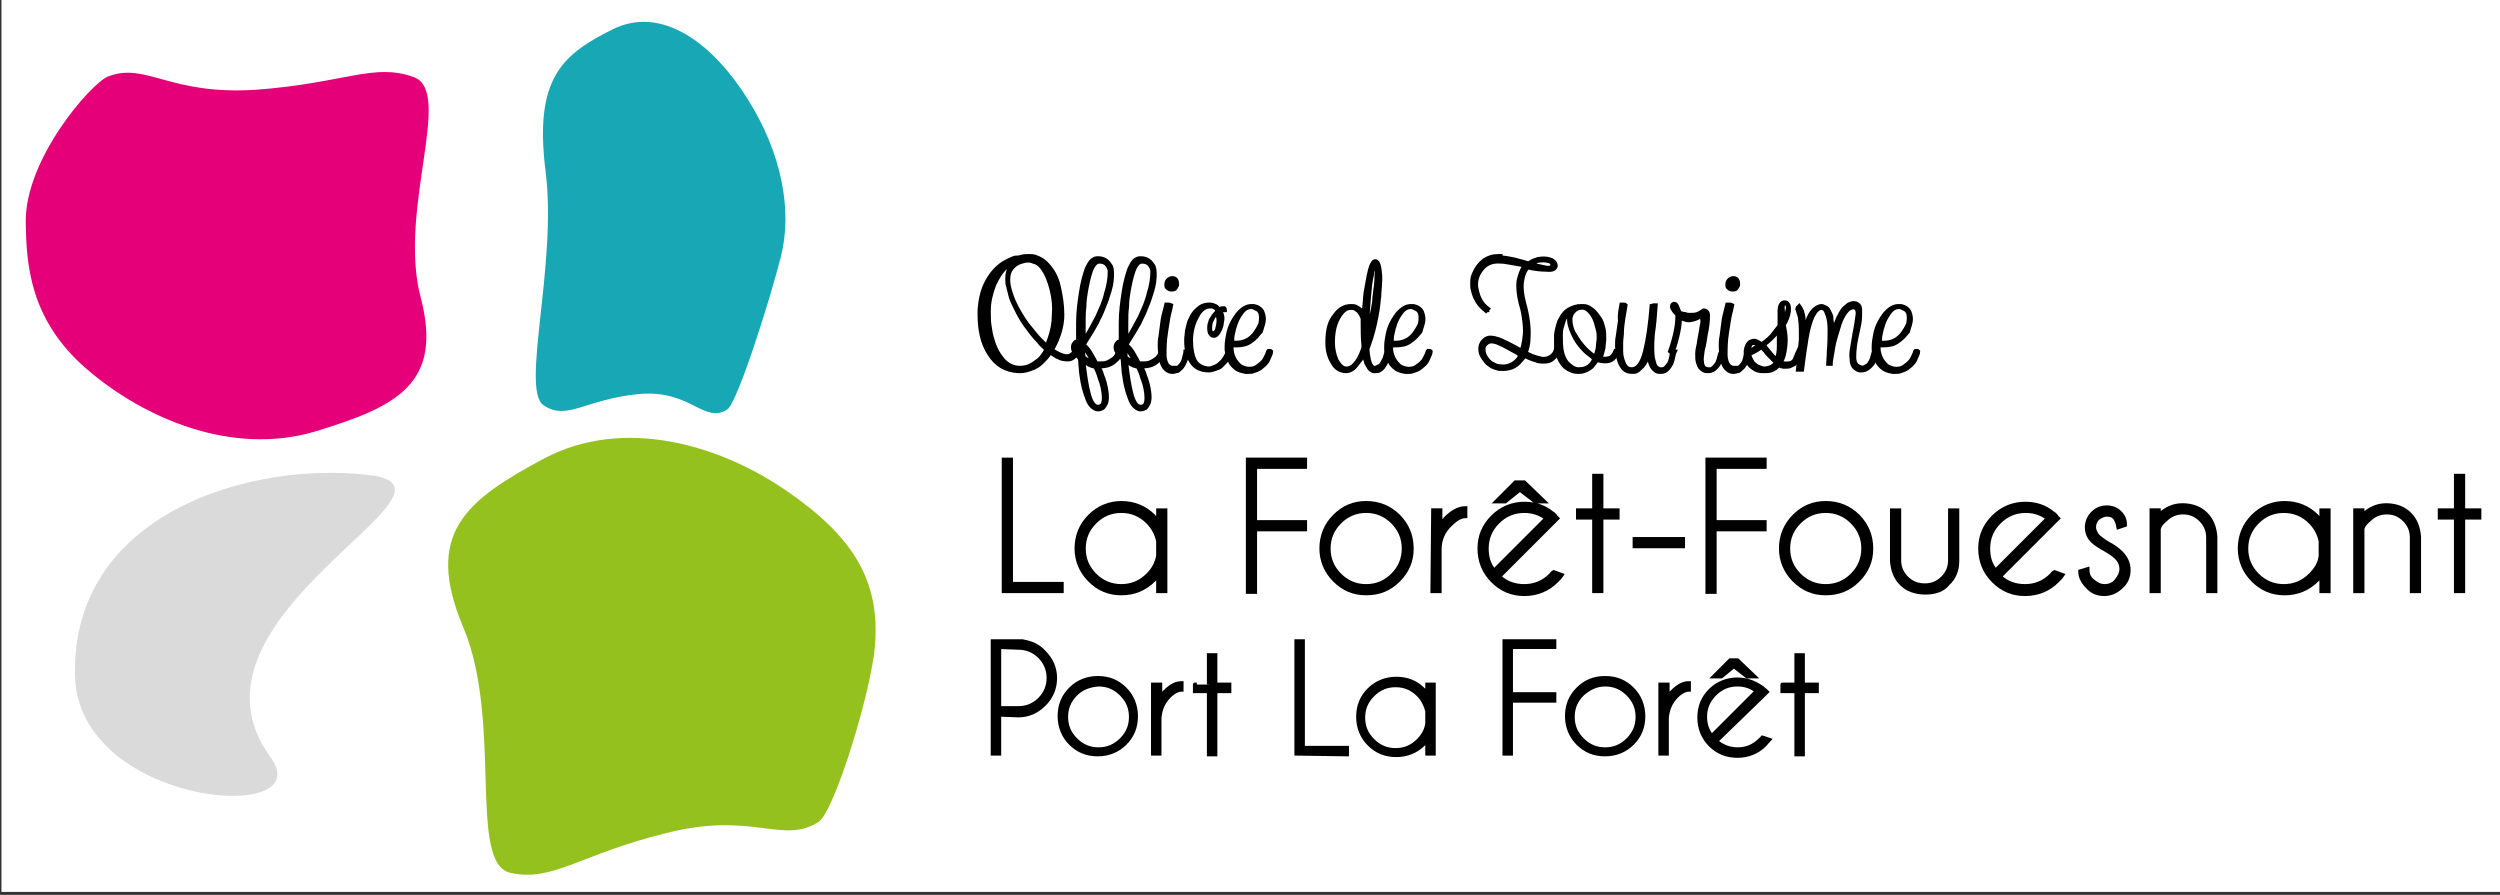 <?xml version="1.0" encoding="utf-8"?>
<!-- Generator: Adobe Illustrator 23.0.2, SVG Export Plug-In . SVG Version: 6.00 Build 0)  -->
<svg version="1.1" id="Calque_1" xmlns="http://www.w3.org/2000/svg" xmlns:xlink="http://www.w3.org/1999/xlink" x="0px" y="0px"
	 viewBox="0 0 340 121.7" style="enable-background:new 0 0 340 121.7;" xml:space="preserve">
<rect x="0" y="0" width="340" height="121.7" fill="#333333" stroke="none"/>
<style type="text/css">
	.st0{display:none;}
	.st1{display:inline;fill:#F6F6F6;}
	.st2{fill:#FFFFFF;}
	.st3{fill:#E5007A;}
	.st4{fill:#95C11F;}
	.st5{fill:#DADADA;}
	.st6{fill:#18A7B5;}
	.st7{stroke:#000000;stroke-width:0.525;stroke-miterlimit:10;}
	.st8{stroke:#000000;stroke-width:0.5;stroke-miterlimit:10;}
</style>
<g id="Layer_2" class="st0">
	<rect x="-262.3" y="-220.6" class="st1" width="841.9" height="595.3"/>
</g>
<g id="Layer_1">
	<rect x="0.2" class="st2" width="339.8" height="121.3"/>
	<g>
		<path class="st3" d="M14.7,10.4C12.4,11.3,3.4,21.6,3.5,30.2c0.1,5.5,0.4,13.2,8.3,20c7.9,6.8,19.8,11.8,31,8.5
			c11.2-3.4,17.5-6.5,14.4-18.3c-3.1-11.8,4.5-27.9-0.9-29.9s-9.4,0.8-21.4,1.7C23,13,19.9,8.4,14.7,10.4z"/>
		<path class="st4" d="M111.3,111.8c2.2-1.4,7.2-17.8,7.7-24c0.7-8.8-2.9-14.8-12.1-21.1c-9.2-6.3-22.1-10-32.8-4.4
			c-10.7,5.7-16.5,10.2-11.1,23c5.4,12.8,0.6,32.1,6.4,33.4c5.8,1.3,9.4-2.5,21.2-5.4C102.4,110.3,106.4,114.9,111.3,111.8z"/>
		<path class="st5" d="M10.2,91.9c0.4,17.7,33.4,20.4,26.6,11.1c-14-19.2,29.3-36.6,13.3-38.4C34.1,62.7,9.7,69.8,10.2,91.9z"/>
		<path class="st6" d="M98.9,55.7c1.4-0.9,5.9-15.2,7.3-20.8c1.6-6.3,0.1-14.1-4.5-21.4C97.1,6.1,90.1,0.6,83.3,4
			c-6.8,3.4-10.7,6.6-9.1,19.3c1.6,12.6-3.4,29.6-0.3,31.8c3.2,2.2,5.7-0.8,12.9-1.5C93.9,52.9,95.7,57.7,98.9,55.7z"/>
	</g>
	<g>
		<path class="st7" d="M136.5,80.4V62.5h1v16.9h6.9v1H136.5z"/>
		<path class="st7" d="M158.5,80.4h-1v-2.2c-0.2,0.3-0.4,0.5-0.6,0.7c-1.2,1.2-2.7,1.8-4.4,1.8c-1.7,0-3.1-0.6-4.3-1.8
			c-1.2-1.2-1.8-2.7-1.8-4.3c0-1.7,0.6-3.2,1.8-4.4c1.2-1.2,2.7-1.8,4.3-1.8c1.7,0,3.2,0.6,4.4,1.8c0.2,0.2,0.4,0.5,0.6,0.8v-1.6h1
			V80.4z M157.5,75.6v-2c-0.2-1-0.7-1.9-1.4-2.6c-1-1-2.2-1.5-3.6-1.5c-1.4,0-2.6,0.5-3.6,1.5c-1,1-1.5,2.2-1.5,3.6
			c0,1.4,0.5,2.6,1.5,3.6c1,1,2.2,1.5,3.6,1.5c1.4,0,2.6-0.5,3.6-1.5C156.9,77.4,157.3,76.6,157.5,75.6z"/>
		<path class="st7" d="M177.5,62.5v1h-6.8V71h6.8v1h-6.8v8.5h-1V62.5H177.5z"/>
		<path class="st7" d="M185.8,68.4c1.7,0,3.2,0.6,4.4,1.8c1.2,1.2,1.8,2.7,1.8,4.4c0,1.7-0.6,3.1-1.8,4.3c-1.2,1.2-2.6,1.8-4.4,1.8
			c-1.7,0-3.1-0.6-4.3-1.8c-1.2-1.2-1.8-2.7-1.8-4.3c0-1.7,0.6-3.2,1.8-4.4C182.7,69,184.1,68.4,185.8,68.4z M182.2,71
			c-1,1-1.5,2.2-1.5,3.6c0,1.4,0.5,2.6,1.5,3.6c1,1,2.2,1.5,3.6,1.5c1.4,0,2.6-0.5,3.6-1.5c1-1,1.5-2.2,1.5-3.6
			c0-1.4-0.5-2.6-1.5-3.6c-1-1-2.2-1.5-3.6-1.5C184.4,69.5,183.2,70,182.2,71z"/>
		<path class="st7" d="M194.9,69.4h1v2c0.2-0.3,0.5-0.6,0.7-0.9c0.9-0.9,1.8-1.4,2.7-1.4v1.1c-0.6,0-1.3,0.4-2,1.1
			c-1,0.9-1.5,2.1-1.5,3.4v5.7h-1L194.9,69.4L194.9,69.4z"/>
		<path class="st7" d="M203.9,78.4c0.9,0.9,2.1,1.3,3.4,1.3c1.4,0,2.6-0.5,3.6-1.5c0.1-0.1,0.2-0.3,0.4-0.4l1.1,0.4
			c-0.2,0.3-0.4,0.5-0.7,0.8c-1.2,1.2-2.7,1.8-4.4,1.8c-1.7,0-3.1-0.6-4.3-1.8s-1.8-2.7-1.8-4.4c0-1.7,0.6-3.1,1.8-4.3
			c1.2-1.2,2.7-1.8,4.3-1.8c1.5,0,2.7,0.4,3.8,1.3c0.2,0.1,0.4,0.3,0.5,0.5c0.1,0.1,0.1,0.1,0.2,0.2l-0.8,0.8L203.9,78.4z
			 M210.3,70.5c-0.9-0.7-1.9-1-3-1c-1.4,0-2.6,0.5-3.6,1.5c-1,1-1.5,2.2-1.5,3.6c0,1.2,0.3,2.2,1,3L210.3,70.5z M207.3,65.6l2.7,2.6
			h-1.2l-2.1-1.6l-2,1.6h-1.2l2.6-2.6H207.3z"/>
		<path class="st7" d="M216.8,69.4v-4.7h1v4.7h2.2v1h-2.2v10h-1v-10h-2.2v-1H216.8z"/>
		<path class="st7" d="M222.3,73.3h6.6v1h-6.6V73.3z"/>
		<path class="st7" d="M240,62.5v1h-6.8V71h6.8v1h-6.8v8.5h-1V62.5H240z"/>
		<path class="st7" d="M248.3,68.4c1.7,0,3.2,0.6,4.4,1.8c1.2,1.2,1.8,2.7,1.8,4.4c0,1.7-0.6,3.1-1.8,4.3c-1.2,1.2-2.6,1.8-4.4,1.8
			c-1.7,0-3.1-0.6-4.3-1.8c-1.2-1.2-1.8-2.7-1.8-4.3c0-1.7,0.6-3.2,1.8-4.4C245.2,69,246.6,68.4,248.3,68.4z M244.7,71
			c-1,1-1.5,2.2-1.5,3.6c0,1.4,0.5,2.6,1.5,3.6c1,1,2.2,1.5,3.6,1.5c1.4,0,2.6-0.5,3.6-1.5c1-1,1.5-2.2,1.5-3.6
			c0-1.4-0.5-2.6-1.5-3.6c-1-1-2.2-1.5-3.6-1.5C246.9,69.5,245.7,70,244.7,71z"/>
		<path class="st7" d="M261.9,80.6c-1.4,0-2.5-0.4-3.3-1.2c-0.8-0.8-1.2-1.8-1.3-3.1v-6.9h1v6.8c0,0.9,0.3,1.7,1,2.4
			c0.7,0.7,1.5,1,2.5,1c0.9,0,1.7-0.3,2.4-1c0.7-0.7,1-1.5,1-2.4v-6.8h1v6.9c0,1.2-0.4,2.3-1.3,3.1
			C264.3,80.2,263.2,80.6,261.9,80.6z"/>
		<path class="st7" d="M272,78.4c0.9,0.9,2.1,1.3,3.4,1.3c1.4,0,2.6-0.5,3.6-1.5c0.1-0.1,0.2-0.3,0.4-0.4l1.1,0.4
			c-0.2,0.3-0.4,0.5-0.7,0.8c-1.2,1.2-2.7,1.8-4.4,1.8c-1.7,0-3.1-0.6-4.3-1.8c-1.2-1.2-1.8-2.7-1.8-4.4c0-1.7,0.6-3.1,1.8-4.3
			c1.2-1.2,2.7-1.8,4.3-1.8c1.5,0,2.7,0.4,3.8,1.3c0.2,0.1,0.4,0.3,0.5,0.5c0.1,0.1,0.1,0.1,0.2,0.2l-0.8,0.8L272,78.4z M278.5,70.5
			c-0.9-0.7-1.9-1-3-1c-1.4,0-2.6,0.5-3.6,1.5c-1,1-1.5,2.2-1.5,3.6c0,1.2,0.3,2.2,1,3L278.5,70.5z"/>
		<path class="st7" d="M286.4,74.8c-0.9-0.5-1.5-0.9-1.8-1.2c-0.5-0.5-0.8-1.1-0.8-1.9c0-0.7,0.3-1.4,0.8-1.9
			c0.5-0.5,1.1-0.8,1.9-0.8c0.7,0,1.3,0.2,1.8,0.7c0.5,0.5,0.7,1,0.7,1.6v0.1l-0.9,0.3c-0.1-0.6-0.3-1-0.5-1.3
			c-0.3-0.3-0.6-0.4-1.1-0.4c-0.4,0-0.8,0.2-1.2,0.5c-0.3,0.3-0.5,0.7-0.5,1.2c0,0.4,0.2,0.8,0.5,1.2c0.2,0.2,0.6,0.5,1.2,0.9
			c1,0.5,1.6,1,2,1.4c0.6,0.6,1,1.4,1,2.3c0,0.9-0.3,1.7-1,2.3c-0.6,0.6-1.4,1-2.3,1c-0.9,0-1.7-0.3-2.3-1c-0.6-0.6-1-1.3-1-2.1
			l1-0.3c0,0.7,0.2,1.2,0.7,1.6s1,0.7,1.6,0.7s1.2-0.2,1.6-0.7s0.7-1,0.7-1.6c0-0.6-0.2-1.1-0.7-1.6
			C287.6,75.6,287.1,75.2,286.4,74.8z"/>
		<path class="st7" d="M293.6,71.9v8.5h-1v-11h1v0.7c0.9-0.9,2-1.4,3.2-1.4c1.3,0,2.4,0.4,3.2,1.2c0.8,0.8,1.2,1.8,1.3,3.1v7.4h-1
			v-7.3c0-0.9-0.3-1.7-1-2.4c-0.7-0.7-1.5-1-2.4-1c-0.9,0-1.7,0.3-2.4,1C294,71.1,293.7,71.5,293.6,71.9z"/>
		<path class="st7" d="M316.7,80.4h-1v-2.2c-0.2,0.3-0.4,0.5-0.6,0.7c-1.2,1.2-2.7,1.8-4.4,1.8c-1.7,0-3.1-0.6-4.3-1.8
			c-1.2-1.2-1.8-2.7-1.8-4.3c0-1.7,0.6-3.2,1.8-4.4c1.2-1.2,2.7-1.8,4.3-1.8c1.7,0,3.2,0.6,4.4,1.8c0.2,0.2,0.4,0.5,0.6,0.8v-1.6h1
			V80.4z M315.6,75.6v-2c-0.2-1-0.7-1.9-1.4-2.6c-1-1-2.2-1.5-3.6-1.5c-1.4,0-2.6,0.5-3.6,1.5c-1,1-1.5,2.2-1.5,3.6
			c0,1.4,0.5,2.6,1.5,3.6s2.2,1.5,3.6,1.5c1.4,0,2.6-0.5,3.6-1.5C315,77.4,315.5,76.6,315.6,75.6z"/>
		<path class="st7" d="M321.3,71.9v8.5h-1v-11h1v0.7c0.9-0.9,2-1.4,3.2-1.4c1.3,0,2.4,0.4,3.2,1.2c0.8,0.8,1.2,1.8,1.3,3.1v7.4h-1
			v-7.3c0-0.9-0.3-1.7-1-2.4c-0.7-0.7-1.5-1-2.4-1s-1.7,0.3-2.4,1C321.7,71.1,321.4,71.5,321.3,71.9z"/>
		<path class="st7" d="M334,69.4v-4.7h1v4.7h2.2v1h-2.2v10h-1v-10h-2.2v-1H334z"/>
	</g>
	<g>
		<path class="st7" d="M135.9,97.2v5.3h-0.9V87.2h4c1.2,0.2,2.2,0.6,3,1.5c1,1,1.5,2.2,1.5,3.5c0,1.4-0.5,2.6-1.5,3.6
			c-1,1-2.2,1.5-3.5,1.5L135.9,97.2L135.9,97.2z M135.9,88v8.3h2.6c1.1,0,2.1-0.4,2.9-1.2c0.8-0.8,1.2-1.8,1.2-2.9
			c0-1.1-0.4-2.1-1.2-2.9c-0.8-0.8-1.8-1.2-2.9-1.2L135.9,88L135.9,88z"/>
		<path class="st7" d="M149.3,92.2c1.5,0,2.7,0.5,3.7,1.5c1,1,1.5,2.3,1.5,3.7c0,1.5-0.5,2.7-1.5,3.7c-1,1-2.3,1.5-3.7,1.5
			c-1.5,0-2.7-0.5-3.7-1.5c-1-1-1.5-2.3-1.5-3.7c0-1.5,0.5-2.7,1.5-3.7S147.9,92.2,149.3,92.2z M146.3,94.4
			c-0.9,0.9-1.3,1.9-1.3,3.1s0.4,2.2,1.3,3.1s1.9,1.3,3.1,1.3c1.2,0,2.2-0.4,3.1-1.3s1.3-1.9,1.3-3.1s-0.4-2.2-1.3-3.1
			c-0.9-0.9-1.9-1.3-3.1-1.3C148.1,93.2,147.1,93.6,146.3,94.4z"/>
		<path class="st7" d="M156.9,93.1h0.9v1.7c0.2-0.3,0.4-0.5,0.6-0.7c0.8-0.8,1.5-1.2,2.3-1.2v0.9c-0.5,0-1.1,0.3-1.7,0.9
			c-0.8,0.8-1.2,1.8-1.3,2.9v4.9h-0.9V93.1z"/>
		<path class="st7" d="M164.4,93.1v-4h0.9v4h1.9V94h-1.9v8.6h-0.9V94h-1.9v-0.9C162.5,93.1,164.4,93.1,164.4,93.1z"/>
		<path class="st7" d="M176.3,102.5V87.2h0.9v14.5h6v0.9L176.3,102.5L176.3,102.5z"/>
		<path class="st7" d="M195,102.5h-0.9v-1.9c-0.2,0.2-0.3,0.4-0.5,0.6c-1,1-2.3,1.5-3.7,1.5c-1.5,0-2.7-0.5-3.7-1.5
			c-1-1-1.5-2.3-1.5-3.7c0-1.5,0.5-2.7,1.5-3.7c1-1,2.3-1.5,3.7-1.5c1.5,0,2.7,0.5,3.7,1.5c0.2,0.2,0.4,0.4,0.5,0.6v-1.3h0.9V102.5z
			 M194.1,98.4v-1.7c-0.2-0.8-0.6-1.6-1.2-2.2c-0.9-0.9-1.9-1.3-3.1-1.3c-1.2,0-2.2,0.4-3.1,1.3s-1.3,1.9-1.3,3.1s0.4,2.2,1.3,3.1
			s1.9,1.3,3.1,1.3c1.2,0,2.2-0.4,3.1-1.3C193.6,100,194,99.2,194.1,98.4z"/>
		<path class="st7" d="M211.4,87.2V88h-5.9v6.4h5.9v0.9h-5.9v7.2h-0.9V87.2H211.4z"/>
		<path class="st7" d="M218.3,92.2c1.5,0,2.7,0.5,3.7,1.5c1,1,1.5,2.3,1.5,3.7c0,1.5-0.5,2.7-1.5,3.7c-1,1-2.3,1.5-3.7,1.5
			c-1.5,0-2.7-0.5-3.7-1.5c-1-1-1.5-2.3-1.5-3.7c0-1.5,0.5-2.7,1.5-3.7S216.8,92.2,218.3,92.2z M215.2,94.4
			c-0.9,0.9-1.3,1.9-1.3,3.1s0.4,2.2,1.3,3.1s1.9,1.3,3.1,1.3s2.2-0.4,3.1-1.3s1.3-1.9,1.3-3.1s-0.4-2.2-1.3-3.1
			c-0.9-0.9-1.9-1.3-3.1-1.3S216.1,93.6,215.2,94.4z"/>
		<path class="st7" d="M225.9,93.1h0.9v1.7c0.2-0.3,0.4-0.5,0.6-0.7c0.8-0.8,1.5-1.2,2.3-1.2v0.9c-0.5,0-1.1,0.3-1.7,0.9
			c-0.8,0.8-1.2,1.8-1.3,2.9v4.9h-0.9V93.1z"/>
		<path class="st7" d="M233.4,100.8c0.8,0.7,1.8,1.1,2.9,1.1c1.2,0,2.2-0.4,3.1-1.3c0.1-0.1,0.2-0.2,0.3-0.3l0.9,0.3
			c-0.2,0.2-0.4,0.5-0.6,0.7c-1,1-2.3,1.5-3.7,1.5c-1.5,0-2.7-0.5-3.7-1.5c-1-1-1.5-2.3-1.5-3.7c0-1.5,0.5-2.7,1.5-3.7
			s2.3-1.5,3.7-1.5c1.2,0,2.3,0.4,3.3,1.1c0.2,0.1,0.3,0.3,0.5,0.4c0.1,0.1,0.1,0.1,0.2,0.2l-0.7,0.7L233.4,100.8z M238.9,94
			c-0.7-0.6-1.6-0.9-2.6-0.9c-1.2,0-2.2,0.4-3.1,1.3s-1.3,1.9-1.3,3.1c0,1,0.3,1.9,0.9,2.6L238.9,94z M236.3,89.8l2.3,2.2h-1
			l-1.8-1.4l-1.7,1.4h-1l2.2-2.2H236.3z"/>
		<path class="st7" d="M244.3,93.1v-4h0.9v4h1.9V94h-1.9v8.6h-0.9V94h-1.9v-0.9C242.3,93.1,244.3,93.1,244.3,93.1z"/>
	</g>
	<g>
		<path class="st8" d="M144.8,48.4c0.6,0.1,1-0.1,1.3-0.6c0.1,0,0.1,0,0.2,0c0.1,0,0.2,0,0.2,0.1c-0.2,0.4-0.3,0.6-0.6,0.8
			s-0.5,0.2-0.8,0.2c-0.6,0-1.2-0.2-1.9-0.7c-0.1-0.1-0.2-0.2-0.4-0.2c-0.3,0.5-0.7,0.9-1.1,1.3c-0.4,0.4-0.9,0.7-1.5,0.9
			c-0.5,0.2-1,0.3-1.5,0.3h-0.2c-1.7-0.1-3-0.8-4-2.4c-0.9-1.4-1.3-3.2-1.3-5.3v-0.6c0.1-1.5,0.4-2.8,1-3.9c0.6-1.1,1.3-1.9,2.2-2.5
			c0.5-0.3,0.9-0.5,1.4-0.7c0.2-0.1,0.4-0.1,0.7-0.1c0.1,0,0.3-0.1,0.4-0.1c0.4-0.1,0.7-0.1,1-0.1s0.6,0,0.9,0.1
			c0.6,0.2,1.1,0.5,1.5,0.9c0.8,0.8,1.4,1.8,1.7,3.1c0.3,1.3,0.5,2.6,0.5,3.9c0,1.2-0.3,2.4-0.8,3.6c-0.2,0.4-0.4,0.8-0.6,1.2
			C143.7,48,144.3,48.3,144.8,48.4z M136.9,36.3c-0.7,0.6-1.2,1.4-1.7,2.5c-0.4,1.1-0.7,2.2-0.7,3.5c0,0.7,0,1.4,0.1,2
			c0.1,0.7,0.2,1.3,0.4,1.9c0.3,1.1,0.8,2,1.4,2.7c0.6,0.7,1.4,1.1,2.3,1.1c0.5,0,1-0.1,1.4-0.3c0.4-0.2,0.8-0.5,1.2-0.8
			c0.4-0.4,0.7-0.8,1-1.4c-0.4-0.3-0.8-0.7-1.1-1.1c-0.6-0.6-1.2-1.4-1.7-2.1c-0.6-0.8-1-1.6-1.4-2.4c-0.3-0.6-0.6-1.2-0.7-1.7
			s-0.3-1.1-0.4-1.6c-0.1-0.9,0-1.6,0.3-2.2l0.1-0.2C137.1,36.1,137,36.2,136.9,36.3z M142.7,46.1c0.4-1.1,0.6-2.2,0.6-3.3
			c0.1-1,0-2.2-0.3-3.4c-0.3-1.2-0.7-2.2-1.3-3c-0.3-0.4-0.7-0.7-1.2-0.8c-0.4-0.2-0.9-0.2-1.5,0c-0.8,0.2-1.3,0.7-1.6,1.2
			c-0.3,0.6-0.3,1.3-0.2,2c0.2,0.9,0.5,1.9,1.1,3c0.6,1.1,1.2,2.1,2,3c0.4,0.5,0.8,1,1.2,1.4c0.3,0.3,0.6,0.6,0.8,0.8
			C142.5,46.7,142.6,46.4,142.7,46.1z"/>
		<path class="st8" d="M149.6,49.4c0.3,0,0.6,0,0.9-0.1c0.3-0.1,0.6-0.3,0.9-0.5s0.5-0.6,0.7-1c0,0,0.1,0,0.2,0c0.1,0,0.2,0,0.2,0.1
			c-0.2,0.5-0.4,0.9-0.8,1.2c-0.3,0.3-0.7,0.5-1,0.6c-0.4,0.1-0.8,0.2-1.3,0.1c0.2,0.4,0.4,0.8,0.5,1.2c0.3,0.7,0.5,1.5,0.6,2.2
			c0.1,0.7,0.1,1.3-0.1,1.7c-0.1,0.2-0.2,0.4-0.4,0.6c-0.2,0.1-0.4,0.2-0.7,0.2c-0.3,0-0.6-0.2-0.9-0.5c-0.3-0.3-0.5-0.8-0.7-1.4
			c-0.4-1.1-0.7-2.6-0.8-4.4c0-0.2,0-0.4-0.1-0.7c-0.2-0.2-0.3-0.3-0.5-0.5c-0.2-0.3-0.4-0.6-0.4-0.9c0-0.2,0-0.3,0.1-0.5
			c0.2-0.3,0.3-0.4,0.6-0.4c0-0.8,0-1.7,0-2.5c0-1.5,0.2-2.9,0.4-4.2c0.2-1.3,0.5-2.4,0.8-3.2c0.2-0.4,0.4-0.8,0.6-1
			c0.2-0.2,0.5-0.4,0.8-0.4h0.1c0.5,0,0.8,0.1,1.1,0.3c0.3,0.2,0.5,0.5,0.7,0.8c0.2,0.5,0.2,1.2,0.1,2.1c-0.1,0.8-0.4,1.7-0.7,2.6
			c-0.2,0.5-0.4,1-0.6,1.5c-0.2,0.5-0.5,1-0.7,1.5c-0.5,0.9-1,1.7-1.5,2.5c-0.1,0.2-0.2,0.3-0.3,0.5c0.4,0.3,0.8,0.8,1.1,1.4
			c0.2,0.3,0.4,0.7,0.6,1.1C149.4,49.4,149.5,49.4,149.6,49.4z M146.6,47.1c-0.1,0.1-0.1,0.2-0.1,0.3c0.1-0.1,0.2-0.2,0.2-0.3
			c0-0.1,0-0.1,0-0.2C146.7,47,146.6,47,146.6,47.1z M146.8,48c0-0.1,0-0.2,0-0.3c0,0-0.1,0.1-0.1,0.1C146.7,47.9,146.7,48,146.8,48
			z M149.5,35.6c-0.4,0-0.8,0.4-1.1,1.2c-0.3,0.8-0.5,1.8-0.7,2.9c-0.1,0.6-0.2,1.3-0.2,2c-0.1,0.7-0.1,1.5-0.1,2.2
			c0,0.8,0,1.6,0,2.4c0.1-0.2,0.2-0.3,0.3-0.5c0.5-0.8,1-1.8,1.5-2.7c0.2-0.5,0.5-1.1,0.7-1.6c0.2-0.5,0.4-1.1,0.5-1.6
			c0.4-1.2,0.5-2.2,0.5-3.1C150.7,36,150.3,35.6,149.5,35.6z M147.4,48.6c0.4,0.3,0.8,0.5,1.3,0.7c-0.1-0.2-0.2-0.4-0.3-0.5
			c-0.4-0.7-0.7-1.2-1.1-1.6l0,0C147.3,47.6,147.3,48.1,147.4,48.6z M147.4,49.5c0.2,1.6,0.4,3,0.7,4.1c0.3,1.1,0.7,1.7,1.2,1.7
			c0.6,0,0.8-0.4,0.8-1.2c0-0.8-0.2-1.8-0.6-2.8c-0.1-0.4-0.3-0.9-0.5-1.3l-0.1-0.1c-0.4-0.1-0.7-0.2-1-0.4
			c-0.2-0.1-0.4-0.2-0.5-0.3C147.4,49.3,147.4,49.4,147.4,49.5z"/>
		<path class="st8" d="M155.4,49.4c0.3,0,0.6,0,0.9-0.1c0.3-0.1,0.6-0.3,0.9-0.5s0.5-0.6,0.7-1c0,0,0.1,0,0.2,0c0.1,0,0.2,0,0.2,0.1
			c-0.2,0.5-0.4,0.9-0.8,1.2c-0.3,0.3-0.7,0.5-1,0.6c-0.4,0.1-0.8,0.2-1.3,0.1c0.2,0.4,0.4,0.8,0.5,1.2c0.3,0.7,0.5,1.5,0.6,2.2
			c0.1,0.7,0.1,1.3-0.1,1.7c-0.1,0.2-0.2,0.4-0.4,0.6c-0.2,0.1-0.4,0.2-0.7,0.2c-0.3,0-0.6-0.2-0.9-0.5c-0.3-0.3-0.5-0.8-0.7-1.4
			c-0.4-1.1-0.7-2.6-0.8-4.4c0-0.2,0-0.4-0.1-0.7c-0.2-0.2-0.3-0.3-0.5-0.5c-0.2-0.3-0.4-0.6-0.4-0.9c0-0.2,0-0.3,0.1-0.5
			c0.2-0.3,0.3-0.4,0.6-0.4c0-0.8,0-1.7,0-2.5c0-1.5,0.2-2.9,0.4-4.2c0.2-1.3,0.5-2.4,0.8-3.2c0.2-0.4,0.4-0.8,0.6-1
			c0.2-0.2,0.5-0.4,0.8-0.4h0.1c0.5,0,0.8,0.1,1.1,0.3c0.3,0.2,0.5,0.5,0.7,0.8c0.2,0.5,0.2,1.2,0.1,2.1c-0.1,0.8-0.4,1.7-0.7,2.6
			c-0.2,0.5-0.4,1-0.6,1.5c-0.2,0.5-0.5,1-0.7,1.5c-0.5,0.9-1,1.7-1.5,2.5c-0.1,0.2-0.2,0.3-0.3,0.5c0.4,0.3,0.8,0.8,1.1,1.4
			c0.2,0.3,0.4,0.7,0.6,1.1C155.1,49.4,155.3,49.4,155.4,49.4z M152.4,47.1c-0.1,0.1-0.1,0.2-0.1,0.3c0.1-0.1,0.2-0.2,0.2-0.3
			c0-0.1,0-0.1,0-0.2C152.4,47,152.4,47,152.4,47.1z M152.6,48c0-0.1,0-0.2,0-0.3c0,0-0.1,0.1-0.1,0.1C152.5,47.9,152.5,48,152.6,48
			z M155.3,35.6c-0.4,0-0.8,0.4-1.1,1.2c-0.3,0.8-0.5,1.8-0.7,2.9c-0.1,0.6-0.2,1.3-0.2,2c-0.1,0.7-0.1,1.5-0.1,2.2
			c0,0.8,0,1.6,0,2.4c0.1-0.2,0.2-0.3,0.3-0.5c0.5-0.8,1-1.8,1.5-2.7c0.2-0.5,0.5-1.1,0.7-1.6c0.2-0.5,0.4-1.1,0.5-1.6
			c0.4-1.2,0.5-2.2,0.5-3.1C156.5,36,156.1,35.6,155.3,35.6z M153.1,48.6c0.4,0.3,0.8,0.5,1.3,0.7c-0.1-0.2-0.2-0.4-0.3-0.5
			c-0.4-0.7-0.7-1.2-1.1-1.6l0,0C153.1,47.6,153.1,48.1,153.1,48.6z M153.2,49.5c0.2,1.6,0.4,3,0.7,4.1c0.3,1.1,0.7,1.7,1.2,1.7
			c0.6,0,0.8-0.4,0.8-1.2c0-0.8-0.2-1.8-0.6-2.8c-0.1-0.4-0.3-0.9-0.5-1.3l-0.1-0.1c-0.4-0.1-0.7-0.2-1-0.4
			c-0.2-0.1-0.4-0.2-0.5-0.3C153.2,49.3,153.2,49.4,153.2,49.5z"/>
		<path class="st8" d="M158.6,41.4c0.1,0,0.2,0,0.2,0h0.1c0.1,0,0.2,0,0.4,0.1c-0.1,0.6-0.3,1.2-0.4,1.8c-0.1,0.6-0.2,1.3-0.3,1.9
			c-0.2,1.2-0.2,2.3-0.2,3.2c0.1,1,0.4,1.5,1,1.6c0.2,0,0.4,0,0.6,0c0.2,0,0.3-0.1,0.4-0.2c0.3-0.3,0.5-0.6,0.6-1.1
			c0.1-0.4,0.2-0.7,0.2-0.9h0.2c0.1,0,0.1,0,0.2,0.1c-0.1,0.2-0.2,0.5-0.3,1c-0.2,0.5-0.4,1-0.8,1.3c-0.2,0.2-0.3,0.3-0.5,0.3
			c-0.1,0-0.3,0.1-0.4,0.1c-0.1,0-0.2,0-0.3,0c-0.7-0.1-1.2-0.7-1.4-1.6c-0.1-0.6-0.2-1.3-0.2-2c0-0.4,0-0.8,0.1-1.2
			c0.1-0.8,0.2-1.6,0.3-2.3S158.5,41.9,158.6,41.4z M160.1,38.8c-0.1,0.2-0.2,0.4-0.3,0.5c-0.2,0.1-0.3,0.1-0.5,0.1
			c-0.2,0-0.4-0.1-0.5-0.2c-0.2-0.1-0.2-0.3-0.2-0.5v-0.1c0-0.2,0.1-0.4,0.3-0.6c0.2-0.1,0.3-0.2,0.5-0.2c0,0,0,0,0,0
			c0.3,0,0.5,0.1,0.6,0.3c0.1,0.2,0.1,0.3,0.1,0.4V38.8z"/>
		<path class="st8" d="M166.5,41.9c0.1,0.1,0.1,0.1,0.1,0.2c0,0,0,0.1,0,0.1c-0.2,0-0.4,0-0.6,0.1l0,0c0.1,0.2,0.1,0.3,0.2,0.5
			c0.1,0.3,0.1,0.7,0,1c0,0.5-0.2,0.9-0.4,1.3c-0.2,0.4-0.5,0.6-0.7,0.6c-0.3,0-0.5-0.2-0.6-0.5c-0.1-0.4-0.1-0.8,0-1.2
			c0.1-0.2,0.1-0.5,0.3-0.7c0.1-0.2,0.3-0.5,0.5-0.7c0.1-0.1,0.2-0.2,0.3-0.3c0-0.1-0.1-0.1-0.1-0.2c-0.1-0.1-0.2-0.2-0.4-0.3
			c-0.1-0.1-0.3-0.1-0.5-0.1c-0.7,0-1.3,0.4-1.8,1.4c-0.5,0.9-0.8,2-0.8,3.2c0,1.2,0.2,2.1,0.5,2.7c0.4,0.7,1,1,1.8,1.1
			c0.3,0,0.6-0.1,0.8-0.2c0.3-0.1,0.5-0.2,0.7-0.4c0.4-0.3,0.7-0.7,0.9-1.1c0.2-0.4,0.4-0.7,0.4-0.8c0.1,0,0.1,0,0.2,0
			c0.1,0,0.1,0.1,0.2,0.1c0,0.2-0.2,0.5-0.4,0.9c-0.2,0.4-0.6,0.8-1,1.2c-0.2,0.2-0.5,0.3-0.8,0.4c-0.3,0.1-0.6,0.2-0.9,0.2h0
			c-1.1,0-1.9-0.4-2.4-1.2c-0.5-0.8-0.7-1.7-0.7-2.8v-0.2c0-0.4,0.1-0.8,0.1-1.2c0.1-0.4,0.2-0.8,0.3-1.2c0.3-0.7,0.6-1.3,1.1-1.7
			c0.5-0.5,1-0.7,1.7-0.7h0c0.3,0,0.6,0.1,0.8,0.2c0.2,0.1,0.4,0.3,0.5,0.5v0C166,41.9,166.2,41.9,166.5,41.9z M165.4,42.7
			c-0.2,0.2-0.3,0.3-0.4,0.5c-0.1,0.2-0.2,0.4-0.3,0.6c-0.1,0.4-0.1,0.7-0.1,1c0,0.3,0.2,0.5,0.4,0.5c0.2,0,0.4-0.2,0.5-0.5
			c0.1-0.4,0.2-0.8,0.2-1.2c0-0.3-0.1-0.6-0.1-0.8c0-0.1,0-0.1-0.1-0.2C165.5,42.6,165.5,42.7,165.4,42.7z"/>
		<path class="st8" d="M170.9,45.8c-0.6,0.6-1.2,1-1.8,1.1c-0.5,0.1-1,0.1-1.6,0.1c0,0.1,0,0.2,0,0.3c0,0.6,0.2,1.2,0.5,1.7
			c0.2,0.3,0.4,0.5,0.6,0.7c0.2,0.2,0.6,0.3,0.9,0.4c0.6,0.1,1.1,0,1.5-0.3c0.4-0.3,0.8-0.6,1-1c0.1-0.2,0.2-0.4,0.3-0.6
			c0.1-0.2,0.1-0.4,0.2-0.5c0.1,0,0.2,0,0.2,0c0.1,0,0.1,0,0.2,0.1c0,0.3-0.2,0.6-0.4,1.1c-0.2,0.5-0.6,0.8-1.1,1.2
			c-0.3,0.2-0.6,0.3-0.9,0.4c-0.2,0.1-0.5,0.1-0.7,0.1c-0.1,0-0.3,0-0.4,0c-0.5-0.1-0.9-0.2-1.2-0.4c-0.3-0.2-0.6-0.5-0.8-0.8
			c-0.3-0.5-0.5-1.1-0.6-1.8c0-0.2,0-0.4,0-0.5c0-0.5,0.1-1.1,0.2-1.6c0.2-1.1,0.7-2,1.3-2.8c0.6-0.7,1.2-1.1,1.9-1.1
			c0.1,0,0.2,0,0.3,0c0.6,0.1,1,0.4,1.2,0.8c0.2,0.5,0.3,1,0.1,1.7c-0.1,0.3-0.2,0.7-0.3,1C171.4,45.2,171.1,45.5,170.9,45.8z
			 M168.9,46.5c0.5-0.1,1.1-0.4,1.6-1c0.4-0.5,0.7-1,0.9-1.5c0.1-0.6,0.1-1,0-1.4c-0.1-0.2-0.2-0.4-0.4-0.5
			c-0.2-0.1-0.4-0.2-0.6-0.3c-0.7-0.1-1.2,0.2-1.7,1c-0.5,0.7-0.8,1.6-1,2.6c-0.1,0.4-0.1,0.8-0.1,1.2
			C168.1,46.6,168.5,46.6,168.9,46.5z"/>
		<path class="st8" d="M186.2,49c0.1,0.3,0.2,0.6,0.3,0.7c0.1,0.2,0.3,0.3,0.4,0.3c0.2,0,0.3,0,0.4-0.1c0.1-0.1,0.3-0.1,0.4-0.2
			c0.2-0.2,0.4-0.6,0.6-1c0.1-0.4,0.2-0.7,0.3-1c0.1,0,0.1,0,0.2,0c0.1,0,0.2,0,0.2,0.1c-0.1,0.2-0.2,0.5-0.3,1
			c-0.1,0.4-0.3,0.8-0.6,1.2c-0.2,0.2-0.3,0.3-0.5,0.4c-0.2,0.1-0.3,0.1-0.5,0.1c-0.1,0-0.1,0-0.2,0c-0.2,0-0.4-0.1-0.6-0.3
			c-0.2-0.2-0.3-0.5-0.5-0.8c-0.1-0.3-0.2-0.7-0.3-1.2c-0.2,0.3-0.3,0.6-0.5,0.8c-0.3,0.4-0.6,0.8-0.9,1.1c-0.3,0.2-0.6,0.4-1,0.4
			c-0.8,0-1.5-0.4-1.9-1.2c-0.5-0.8-0.7-1.7-0.7-2.7v-0.1c0-1.6,0.3-2.8,1-3.6c0.6-0.9,1.4-1.3,2.2-1.3c0.3,0,0.5,0,0.7,0.1
			c0.2,0.1,0.4,0.2,0.6,0.4c0.1,0.1,0.3,0.3,0.4,0.4c0-0.2,0-0.4,0.1-0.6c0.1-0.7,0.1-1.4,0.2-2.1c0.2-1.2,0.4-2.3,0.6-3.1
			c0.2-0.8,0.5-1.2,0.7-1.2c0.3,0,0.5,0.3,0.6,0.9c0.1,0.6,0.2,1.4,0.1,2.3c0,0.5-0.1,1-0.1,1.6c-0.1,0.6-0.1,1.1-0.2,1.7
			c-0.2,1.3-0.5,2.7-0.9,4c-0.2,0.5-0.3,1-0.5,1.4C186,47.9,186.1,48.5,186.2,49z M185.2,43.1c-0.1-0.3-0.3-0.6-0.5-0.8
			c-0.1-0.1-0.3-0.2-0.4-0.3c-0.2-0.1-0.4-0.1-0.6-0.1c-0.7,0-1.2,0.5-1.7,1.4c-0.5,0.9-0.7,2-0.7,3.3c0,0.9,0.2,1.7,0.5,2.4
			c0.4,0.7,0.8,1.1,1.3,1.1c0.6,0,1.1-0.4,1.6-1.2c0.3-0.5,0.5-1,0.7-1.6c0-0.1,0-0.2,0-0.4c-0.1-1-0.1-2-0.1-3.1c0-0.2,0-0.4,0-0.6
			C185.2,43.2,185.2,43.1,185.2,43.1z M186.3,44c0.1-0.7,0.3-1.4,0.4-2c0.1-0.5,0.2-1.1,0.2-1.6c0.1-0.5,0.1-1,0.2-1.5
			c0.1-0.9,0.1-1.6,0.1-2.1s-0.1-0.8-0.2-0.8c-0.1,0-0.1,0.1-0.2,0.4c-0.1,0.2-0.2,0.6-0.2,1c-0.2,0.8-0.3,1.8-0.4,3
			c-0.1,1.2-0.2,2.4-0.2,3.7c0,0.7,0,1.3,0,1.9C186,45.2,186.2,44.6,186.3,44z"/>
		<path class="st8" d="M192.6,45.8c-0.6,0.6-1.2,1-1.8,1.1c-0.5,0.1-1,0.1-1.6,0.1c0,0.1,0,0.2,0,0.3c0,0.6,0.2,1.2,0.5,1.7
			c0.2,0.3,0.4,0.5,0.6,0.7c0.2,0.2,0.6,0.3,0.9,0.4c0.6,0.1,1.1,0,1.5-0.3c0.4-0.3,0.8-0.6,1-1c0.1-0.2,0.2-0.4,0.3-0.6
			c0.1-0.2,0.1-0.4,0.2-0.5c0.1,0,0.2,0,0.2,0c0.1,0,0.1,0,0.2,0.1c0,0.3-0.2,0.6-0.4,1.1c-0.2,0.5-0.6,0.8-1.1,1.2
			c-0.3,0.2-0.6,0.3-0.9,0.4c-0.2,0.1-0.5,0.1-0.7,0.1c-0.1,0-0.3,0-0.4,0c-0.5-0.1-0.9-0.2-1.2-0.4c-0.3-0.2-0.6-0.5-0.8-0.8
			c-0.3-0.5-0.5-1.1-0.6-1.8c0-0.2,0-0.4,0-0.5c0-0.5,0.1-1.1,0.2-1.6c0.2-1.1,0.7-2,1.3-2.8c0.6-0.7,1.2-1.1,1.9-1.1
			c0.1,0,0.2,0,0.3,0c0.6,0.1,1,0.4,1.2,0.8c0.2,0.5,0.3,1,0.1,1.7c-0.1,0.3-0.2,0.7-0.3,1C193.1,45.2,192.9,45.5,192.6,45.8z
			 M190.6,46.5c0.5-0.1,1.1-0.4,1.6-1c0.4-0.5,0.7-1,0.9-1.5c0.1-0.6,0.1-1,0-1.4c-0.1-0.2-0.2-0.4-0.4-0.5
			c-0.2-0.1-0.4-0.2-0.6-0.3c-0.7-0.1-1.2,0.2-1.7,1c-0.5,0.7-0.8,1.6-1,2.6c-0.1,0.4-0.1,0.8-0.1,1.2
			C189.8,46.6,190.2,46.6,190.6,46.5z"/>
		<path class="st8" d="M204.1,35c0.5,0,1,0.1,1.5,0.2c0.6,0.1,1.1,0.3,1.6,0.4c0.2,0.1,0.4,0.1,0.7,0.2c0.1-0.1,0.2-0.1,0.3-0.2
			c0.3-0.2,0.7-0.3,1-0.4c0.6-0.1,1.2-0.1,1.7,0.1c0.5,0.2,0.7,0.5,0.7,0.9c-0.1,0.4-0.5,0.6-1.3,0.5c-0.8,0-1.6-0.1-2.5-0.3
			c-0.1,0.1-0.1,0.1-0.2,0.2c-0.3,0.4-0.5,1-0.6,1.8c-0.1,0.7,0,1.7,0.3,2.8c0.5,1.8,0.7,3.4,0.6,4.8c0,0.8-0.2,1.5-0.4,2
			c0.3,0.1,0.6,0.3,0.9,0.4c0.5,0.2,1,0.3,1.4,0.4c0.4,0,0.8-0.1,1.1-0.3c0.3-0.2,0.6-0.5,0.7-1.1c0.1,0,0.2,0,0.2,0
			c0.1,0,0.1,0.1,0.2,0.1c-0.2,0.6-0.5,1.1-0.8,1.3c-0.3,0.3-0.7,0.4-1.2,0.4c-0.4,0-0.8,0-1.2-0.2c-0.4-0.1-0.9-0.3-1.3-0.5
			c-0.1,0-0.1,0-0.2-0.1c-0.1,0.3-0.3,0.5-0.5,0.7c-0.3,0.4-0.7,0.7-1.2,0.9c-0.3,0.1-0.7,0.2-1.1,0.2c-0.2,0-0.4,0-0.6,0
			c-0.4-0.1-0.8-0.2-1.1-0.4c-0.3-0.2-0.6-0.4-0.8-0.7c-0.4-0.5-0.7-1-0.7-1.6c0-0.6,0.2-1,0.7-1.4c0.2-0.1,0.4-0.2,0.6-0.2
			c0.2,0,0.5,0,0.8,0.1c0.5,0.1,1.1,0.4,1.7,0.7c0.6,0.3,1.2,0.6,1.8,1l0,0c0.2-0.5,0.3-1,0.4-1.7c0.1-0.7,0.1-1.4,0-2.2
			c-0.1-0.8-0.2-1.6-0.5-2.5c-0.3-1.2-0.4-2.3-0.3-3.1c0.2-0.8,0.4-1.5,0.8-2c0,0,0,0,0-0.1c-0.6-0.1-1.2-0.2-1.7-0.3
			c-0.6-0.1-1.1-0.2-1.5-0.2c-1.2-0.1-2.1,0.3-2.7,1.2c-0.6,0.8-0.8,1.8-0.5,2.8c0.1,0.4,0.2,0.8,0.5,1.3c0.2,0.4,0.6,0.8,1,1.1
			c-0.1,0.1-0.1,0.1-0.1,0.2c0,0-0.1,0-0.2,0.1c-0.5-0.4-0.9-0.8-1.2-1.3s-0.5-1-0.6-1.5c-0.1-0.3-0.1-0.5-0.1-0.8v-0.4
			c0-0.4,0.1-0.8,0.3-1.2c0.3-0.7,0.7-1.2,1.3-1.7c0.6-0.4,1.2-0.6,2-0.6H204.1z M206.5,48.1c-0.4-0.2-0.7-0.4-1.1-0.6
			c-0.7-0.4-1.3-0.7-1.8-0.9c-0.6-0.2-1-0.2-1.3,0c-0.4,0.3-0.6,0.6-0.5,1.1c0,0.5,0.3,0.9,0.6,1.3c0.2,0.2,0.4,0.4,0.7,0.5
			c0.3,0.2,0.6,0.3,1,0.3c0.9,0.1,1.6-0.2,2.2-0.8c0.2-0.2,0.4-0.5,0.5-0.8C206.6,48.3,206.5,48.2,206.5,48.1z M209.9,36.3
			c0.8,0.2,1.2,0.1,1.2-0.3c0-0.2-0.1-0.4-0.6-0.5c-0.4-0.1-0.9-0.1-1.4,0c-0.3,0.1-0.5,0.2-0.8,0.4
			C208.9,36.1,209.4,36.2,209.9,36.3z"/>
		<path class="st8" d="M217.6,48.7c0.4,0.1,0.8,0.1,1.2,0c0.4-0.1,0.7-0.5,0.9-1h0.2c0.1,0,0.1,0,0.2,0.1c-0.3,0.6-0.6,1-1,1.2
			c-0.4,0.2-0.9,0.2-1.4,0.1c-0.2,0-0.3-0.1-0.5-0.1c-0.2,0.3-0.5,0.6-0.7,0.9c-0.5,0.4-1.1,0.7-1.8,0.7h-0.1
			c-0.7,0-1.3-0.3-1.8-0.7c-0.5-0.5-0.8-1.1-1-1.8c-0.1-0.4-0.2-0.8-0.2-1.2c0-0.2,0-0.5,0-0.7c0-0.2,0-0.4,0-0.5
			c0-0.4,0.1-0.8,0.2-1.2c0.1-0.4,0.2-0.8,0.4-1.1c0.3-0.6,0.7-1.1,1.3-1.4c0.4-0.2,0.9-0.4,1.5-0.4c0.1,0,0.2,0,0.3,0
			c0.4,0,0.7,0.1,1.1,0.4c0.5,0.3,0.9,0.9,1.3,1.5c0.2,0.4,0.3,0.8,0.4,1.2c0.1,0.4,0.1,0.9,0.1,1.4c0,0.4-0.1,0.8-0.1,1.2
			c-0.1,0.4-0.2,0.8-0.3,1.1c-0.1,0.2-0.1,0.3-0.2,0.4C217.5,48.7,217.5,48.7,217.6,48.7z M212.7,43.6c-0.1,0.3-0.2,0.7-0.3,1
			c-0.1,0.4-0.1,0.7-0.1,1c0,0.6,0,1.3,0.1,2c0.1,0.7,0.4,1.3,0.7,1.7c0.2,0.2,0.4,0.4,0.7,0.6c0.3,0.2,0.6,0.3,0.9,0.3
			c0.7,0,1.2-0.2,1.6-0.6c0.2-0.2,0.4-0.5,0.5-0.8c-0.1-0.1-0.2-0.1-0.2-0.2c-0.4-0.3-0.8-0.6-1.1-0.9c-0.7-0.7-1.2-1.4-1.6-2.3
			c-0.4-0.9-0.6-1.6-0.5-2.3c0.1-0.3,0.2-0.6,0.4-0.9C213.2,42.6,212.9,43.1,212.7,43.6z M217.1,48c0.1-0.3,0.2-0.7,0.2-1
			c0-0.3,0.1-0.7,0.1-1c0-0.4,0-0.7-0.1-1.1c-0.1-0.4-0.2-0.7-0.3-1.1c-0.2-0.6-0.5-1.1-0.9-1.5c-0.4-0.4-0.8-0.5-1.3-0.4
			c-0.4,0.1-0.6,0.3-0.8,0.5c-0.2,0.2-0.3,0.5-0.4,0.8c0,0.3,0,0.7,0.1,1.1c0.1,0.4,0.2,0.8,0.5,1.2c0.4,0.7,0.9,1.4,1.5,2
			c0.4,0.4,0.8,0.7,1.2,1C217,48.3,217.1,48.2,217.1,48z"/>
		<path class="st8" d="M220.5,41.4c0.1,0,0.2,0,0.3,0h0c0.1,0,0.2,0,0.3,0.1c-0.1,0.6-0.2,1.2-0.3,1.8c-0.1,0.7-0.2,1.3-0.2,2
			c0,0.4-0.1,0.8-0.1,1.3c0,0.4,0,0.8,0,1.2c0,0.7,0.2,1.2,0.4,1.7c0.2,0.4,0.5,0.7,1,0.7c0.8,0,1.4-0.8,1.8-2.4
			c0.4-1.6,0.7-3.7,0.9-6.2c0.1,0,0.2-0.1,0.3-0.1c0.1,0,0.2,0,0.3,0c-0.1,1.4-0.2,2.7-0.4,4c-0.1,1.3-0.1,2.3,0,3.1
			c0.1,0.5,0.2,0.8,0.3,1.1c0.2,0.3,0.4,0.4,0.6,0.5c0.2,0,0.3,0,0.5,0c0.1-0.1,0.3-0.1,0.4-0.3c0.3-0.3,0.5-0.6,0.6-1.1
			c0.1-0.5,0.2-0.8,0.2-1c0.1,0,0.1,0,0.2,0c0.1,0,0.1,0,0.2,0c-0.1,0.2-0.2,0.6-0.3,1.1c-0.1,0.5-0.3,0.8-0.6,1.2
			c-0.2,0.2-0.3,0.3-0.5,0.4c-0.2,0.1-0.5,0.1-0.7,0.1c-0.3,0-0.5-0.1-0.7-0.3c-0.2-0.2-0.3-0.3-0.4-0.5c-0.2-0.4-0.3-0.8-0.3-1.2
			c0-0.4,0-0.7,0-0.8c0,0.1-0.1,0.5-0.3,1c-0.2,0.5-0.5,1-0.9,1.3c-0.2,0.2-0.3,0.3-0.5,0.4c-0.2,0.1-0.4,0.1-0.6,0.1
			c-0.6,0-1.1-0.2-1.4-0.7c-0.3-0.4-0.5-1-0.6-1.7c0-0.4-0.1-0.7-0.1-1.1v-0.1c0-0.4,0-0.9,0.1-1.3c0.1-0.7,0.2-1.4,0.3-2.1
			C220.2,42.7,220.4,42,220.5,41.4z"/>
		<path class="st8" d="M229.2,42.7c0.2,0.1,0.5,0.1,0.7,0.1c0.3,0,0.6,0,0.9-0.1c0.3-0.1,0.6-0.3,0.9-0.5c0.4,0,0.7,0.3,0.6,1
			c0,0.6-0.1,1.4-0.3,2.3c-0.1,0.7-0.2,1.4-0.4,2.1c-0.1,0.7-0.2,1.3-0.1,1.7c0,0.2,0.1,0.5,0.2,0.6c0.1,0.2,0.3,0.2,0.5,0.3
			c0.2,0,0.3,0,0.5,0c0.1-0.1,0.3-0.1,0.4-0.3c0.3-0.3,0.5-0.6,0.6-1c0.1-0.4,0.2-0.8,0.3-1c0.1,0,0.1,0,0.2-0.1c0.1,0,0.2,0,0.2,0
			c-0.1,0.2-0.2,0.6-0.3,1c-0.2,0.5-0.4,0.9-0.7,1.2c-0.2,0.2-0.3,0.3-0.6,0.4c-0.2,0.1-0.3,0.1-0.5,0.1c-0.1,0-0.1,0-0.2,0
			c-0.3,0-0.6-0.2-0.8-0.4c-0.2-0.2-0.3-0.5-0.4-0.8c-0.1-0.3-0.1-0.7-0.1-1.2c0-0.4,0.1-0.9,0.2-1.3c0.1-0.8,0.3-1.6,0.4-2.4
			c0.2-0.7,0.1-1.2-0.1-1.4c-0.4,0.3-0.7,0.4-1.1,0.5c-0.4,0.1-0.7,0.1-1,0c-0.2-0.1-0.5-0.1-0.7-0.3l0,0c0,1.1-0.3,2.7-1,4.7h-0.2
			c-0.1,0-0.1,0-0.2-0.1c0.7-2,1-3.6,1-4.7v-0.3l-0.1-0.1c-0.3-0.3-0.5-0.6-0.6-0.8c-0.1-0.3,0-0.5,0.2-0.6c0,0,0.1,0,0.1,0
			c0.3,0,0.5,0.4,0.6,1.2C228.8,42.6,229,42.7,229.2,42.7z M228,41.7c-0.2,0-0.2,0.2,0,0.4c0.1,0.1,0.2,0.2,0.4,0.3
			C228.2,41.9,228.1,41.6,228,41.7z"/>
		<path class="st8" d="M234.9,41.4c0.1,0,0.2,0,0.2,0h0.1c0.1,0,0.2,0,0.4,0.1c-0.1,0.6-0.3,1.2-0.4,1.8c-0.1,0.6-0.2,1.3-0.3,1.9
			c-0.2,1.2-0.2,2.3-0.2,3.2c0.1,1,0.4,1.5,1,1.6c0.2,0,0.4,0,0.6,0c0.2,0,0.3-0.1,0.4-0.2c0.3-0.3,0.5-0.6,0.6-1.1
			c0.1-0.4,0.2-0.7,0.2-0.9h0.2c0.1,0,0.1,0,0.2,0.1c-0.1,0.2-0.2,0.5-0.3,1s-0.4,1-0.8,1.3c-0.2,0.2-0.3,0.3-0.5,0.3
			c-0.1,0-0.3,0.1-0.4,0.1c-0.1,0-0.2,0-0.3,0c-0.7-0.1-1.2-0.7-1.4-1.6c-0.1-0.6-0.2-1.3-0.2-2c0-0.4,0-0.8,0.1-1.2
			c0.1-0.8,0.2-1.6,0.3-2.3S234.8,41.9,234.9,41.4z M236.4,38.8c-0.1,0.2-0.2,0.4-0.3,0.5c-0.2,0.1-0.3,0.1-0.5,0.1
			c-0.2,0-0.4-0.1-0.5-0.2c-0.2-0.1-0.2-0.3-0.2-0.5v-0.1c0-0.2,0.1-0.4,0.3-0.6c0.2-0.1,0.3-0.2,0.5-0.2c0,0,0,0,0,0
			c0.3,0,0.5,0.1,0.6,0.3c0.1,0.2,0.1,0.3,0.1,0.4V38.8z"/>
		<path class="st8" d="M242.8,45.2c0.1,0.7,0.1,1.4,0,2.1c-0.1,0.7-0.2,1.3-0.5,1.8l-0.1,0.2c0.2,0.1,0.4,0.1,0.5,0.1
			c0.7,0.1,1.2-0.1,1.4-0.6c0.2-0.5,0.4-1,0.6-1.4h0.2c0.1,0,0.2,0,0.2,0.1c-0.1,0.3-0.2,0.6-0.3,1c-0.1,0.4-0.4,0.7-0.7,1
			c-0.2,0.1-0.4,0.2-0.6,0.3c-0.2,0.1-0.5,0.1-0.9,0.1c-0.2,0-0.4-0.1-0.7-0.2c-0.2,0.2-0.4,0.4-0.6,0.5c-0.3,0.2-0.7,0.3-1.2,0.3
			h-0.4c-0.4,0-0.8-0.1-1.1-0.3c-0.3-0.2-0.6-0.4-0.7-0.6c-0.4-0.4-0.5-0.9-0.5-1.5c0-0.1,0-0.3,0-0.4c0.1-0.7,0.4-1.2,0.8-1.3
			c0.2-0.1,0.5-0.1,0.7,0c0.2,0.1,0.4,0.2,0.7,0.4v0c0.7-0.5,1.3-1,1.7-1.6c0.2-0.3,0.5-0.6,0.7-0.9c0-0.7,0-1.4,0-2
			c0-0.8,0.3-1.2,0.7-1.2h0c0.5,0,0.7,0.5,0.6,1.3c-0.1,0.6-0.3,1.2-0.7,1.8C242.7,44.4,242.7,44.8,242.8,45.2z M239.2,46.9
			c-0.3-0.2-0.6-0.3-0.9-0.2c-0.3,0.1-0.4,0.5-0.4,1.1C238.4,47.5,238.8,47.2,239.2,46.9L239.2,46.9z M241.2,49
			c-0.2-0.2-0.4-0.4-0.6-0.6c-0.2-0.2-0.4-0.4-0.5-0.6c-0.2-0.2-0.4-0.4-0.5-0.6c-0.5,0.4-1.1,0.7-1.7,1c0.1,0.4,0.3,0.8,0.5,1.1
			c0.2,0.2,0.4,0.4,0.6,0.5c0.2,0.1,0.5,0.2,0.8,0.3c0.5,0,0.9-0.1,1.2-0.3c0.2-0.1,0.4-0.3,0.5-0.5L241.2,49z M240.1,47.2l0.5,0.6
			c0.3,0.4,0.7,0.8,1,1.1c0,0,0,0,0,0.1c0,0,0-0.1,0-0.1c0.2-0.5,0.3-1.1,0.3-1.8c0-0.7,0-1.4,0-2.1v-0.1c-0.1,0.1-0.2,0.2-0.2,0.3
			c-0.5,0.6-1.1,1.2-1.8,1.7c0,0,0,0-0.1,0.1C240,47,240.1,47.1,240.1,47.2z M242.8,41.2c-0.3,0-0.4,0.4-0.3,1.2
			c0,0.3,0.1,0.6,0.1,0.9c0.2-0.3,0.3-0.6,0.4-0.8c0.1-0.4,0.2-0.7,0.1-0.9C243,41.3,242.9,41.2,242.8,41.2z"/>
		<path class="st8" d="M245.4,44.7c0.1-0.2,0.2-0.6,0.4-1.1s0.4-1,0.8-1.4c0.2-0.2,0.3-0.3,0.5-0.4c0.2-0.1,0.4-0.2,0.6-0.2
			c0.2,0,0.4,0.1,0.6,0.2c0.2,0.1,0.3,0.2,0.4,0.4c0.1,0.2,0.2,0.4,0.3,0.6c0.1,0.2,0.1,0.5,0.1,0.7c0.1,0.5,0.1,0.9,0.1,1.3
			c0,0.4,0,0.7,0,0.8c0-0.1,0.1-0.3,0.2-0.8c0.1-0.4,0.3-0.9,0.5-1.4c0.1-0.3,0.3-0.5,0.4-0.8c0.2-0.3,0.3-0.5,0.5-0.7
			c0.2-0.2,0.4-0.3,0.6-0.5c0.2-0.1,0.5-0.2,0.7-0.2h0c0.3,0,0.5,0.1,0.7,0.3c0.2,0.2,0.2,0.5,0.2,0.9c0,0.5,0,1-0.1,1.6l-0.4,1.9
			c-0.2,0.9-0.3,1.8-0.3,2.6c0,0.8,0.2,1.2,0.8,1.4c0.2,0.1,0.4,0.1,0.6,0c0.2-0.1,0.3-0.2,0.5-0.3c0.2-0.3,0.4-0.6,0.5-1
			c0.1-0.4,0.2-0.7,0.3-1c0.1,0,0.1,0,0.2,0c0.1,0,0.2,0.1,0.2,0.1c-0.1,0.3-0.2,0.6-0.3,1.1c-0.1,0.5-0.4,0.8-0.7,1.1
			c-0.2,0.2-0.4,0.3-0.6,0.4c-0.1,0-0.3,0.1-0.4,0.1c-0.1,0-0.3,0-0.4,0c-0.4-0.1-0.6-0.3-0.8-0.5c-0.2-0.3-0.3-0.6-0.3-1.1
			c-0.1-0.5,0-1.1,0.1-1.7c0.1-0.6,0.2-1.2,0.3-1.8c0.2-0.9,0.3-1.7,0.4-2.4c0.1-0.7-0.1-1-0.5-1.1c-0.2,0-0.4,0.1-0.6,0.2
			c-0.2,0.1-0.3,0.3-0.5,0.5c-0.3,0.4-0.6,1-0.8,1.6c-0.2,0.7-0.4,1.3-0.6,2c-0.2,0.7-0.3,1.4-0.4,2c-0.1,0.6-0.2,1.1-0.2,1.4
			c-0.1,0-0.2,0-0.2,0c-0.1,0-0.2,0-0.2,0c0-0.3,0.1-0.9,0.1-1.8c0.1-1,0.1-1.9,0.1-2.9c0-0.8-0.1-1.5-0.3-2
			c-0.2-0.6-0.4-0.9-0.8-0.9c-0.2,0-0.4,0.1-0.6,0.3c-0.2,0.2-0.4,0.5-0.6,0.9c-0.3,0.7-0.6,1.7-0.8,3c-0.2,1.2-0.4,2.6-0.6,4.2
			c-0.1,0-0.2,0-0.3,0c-0.1,0-0.2,0-0.3,0c0.2-1.7,0.3-3.2,0.4-4.2c0-1.1,0-2-0.1-2.6c0-0.3-0.1-0.6-0.2-0.9
			c-0.1-0.2-0.1-0.5-0.2-0.6c0-0.1,0.1-0.1,0.1-0.2c0.1-0.1,0.1-0.1,0.2-0.2c0.3,0.4,0.5,0.9,0.6,1.6
			C245.3,43.8,245.3,44.3,245.4,44.7z"/>
		<path class="st8" d="M258.9,45.8c-0.6,0.6-1.2,1-1.8,1.1c-0.5,0.1-1,0.1-1.6,0.1c0,0.1,0,0.2,0,0.3c0,0.6,0.2,1.2,0.5,1.7
			c0.2,0.3,0.4,0.5,0.6,0.7c0.2,0.2,0.6,0.3,0.9,0.4c0.6,0.1,1.1,0,1.5-0.3c0.4-0.3,0.8-0.6,1-1c0.1-0.2,0.2-0.4,0.3-0.6
			s0.1-0.4,0.2-0.5c0.1,0,0.2,0,0.2,0c0.1,0,0.1,0,0.2,0.1c0,0.3-0.2,0.6-0.4,1.1c-0.2,0.5-0.6,0.8-1.1,1.2
			c-0.3,0.2-0.6,0.3-0.9,0.4c-0.2,0.1-0.5,0.1-0.7,0.1c-0.1,0-0.3,0-0.4,0c-0.5-0.1-0.9-0.2-1.2-0.4c-0.3-0.2-0.6-0.5-0.8-0.8
			c-0.3-0.5-0.5-1.1-0.6-1.8c0-0.2,0-0.4,0-0.5c0-0.5,0.1-1.1,0.2-1.6c0.2-1.1,0.7-2,1.3-2.8c0.6-0.7,1.2-1.1,1.9-1.1
			c0.1,0,0.2,0,0.3,0c0.6,0.1,1,0.4,1.2,0.8c0.2,0.5,0.3,1,0.1,1.7c-0.1,0.3-0.2,0.7-0.3,1C259.4,45.2,259.2,45.5,258.9,45.8z
			 M257,46.5c0.5-0.1,1.1-0.4,1.6-1c0.4-0.5,0.7-1,0.9-1.5c0.1-0.6,0.1-1,0-1.4c-0.1-0.2-0.2-0.4-0.4-0.5c-0.2-0.1-0.4-0.2-0.6-0.3
			c-0.7-0.1-1.2,0.2-1.7,1c-0.5,0.7-0.8,1.6-1,2.6c-0.1,0.4-0.1,0.8-0.1,1.2C256.1,46.6,256.6,46.6,257,46.5z"/>
	</g>
</g>
</svg>
